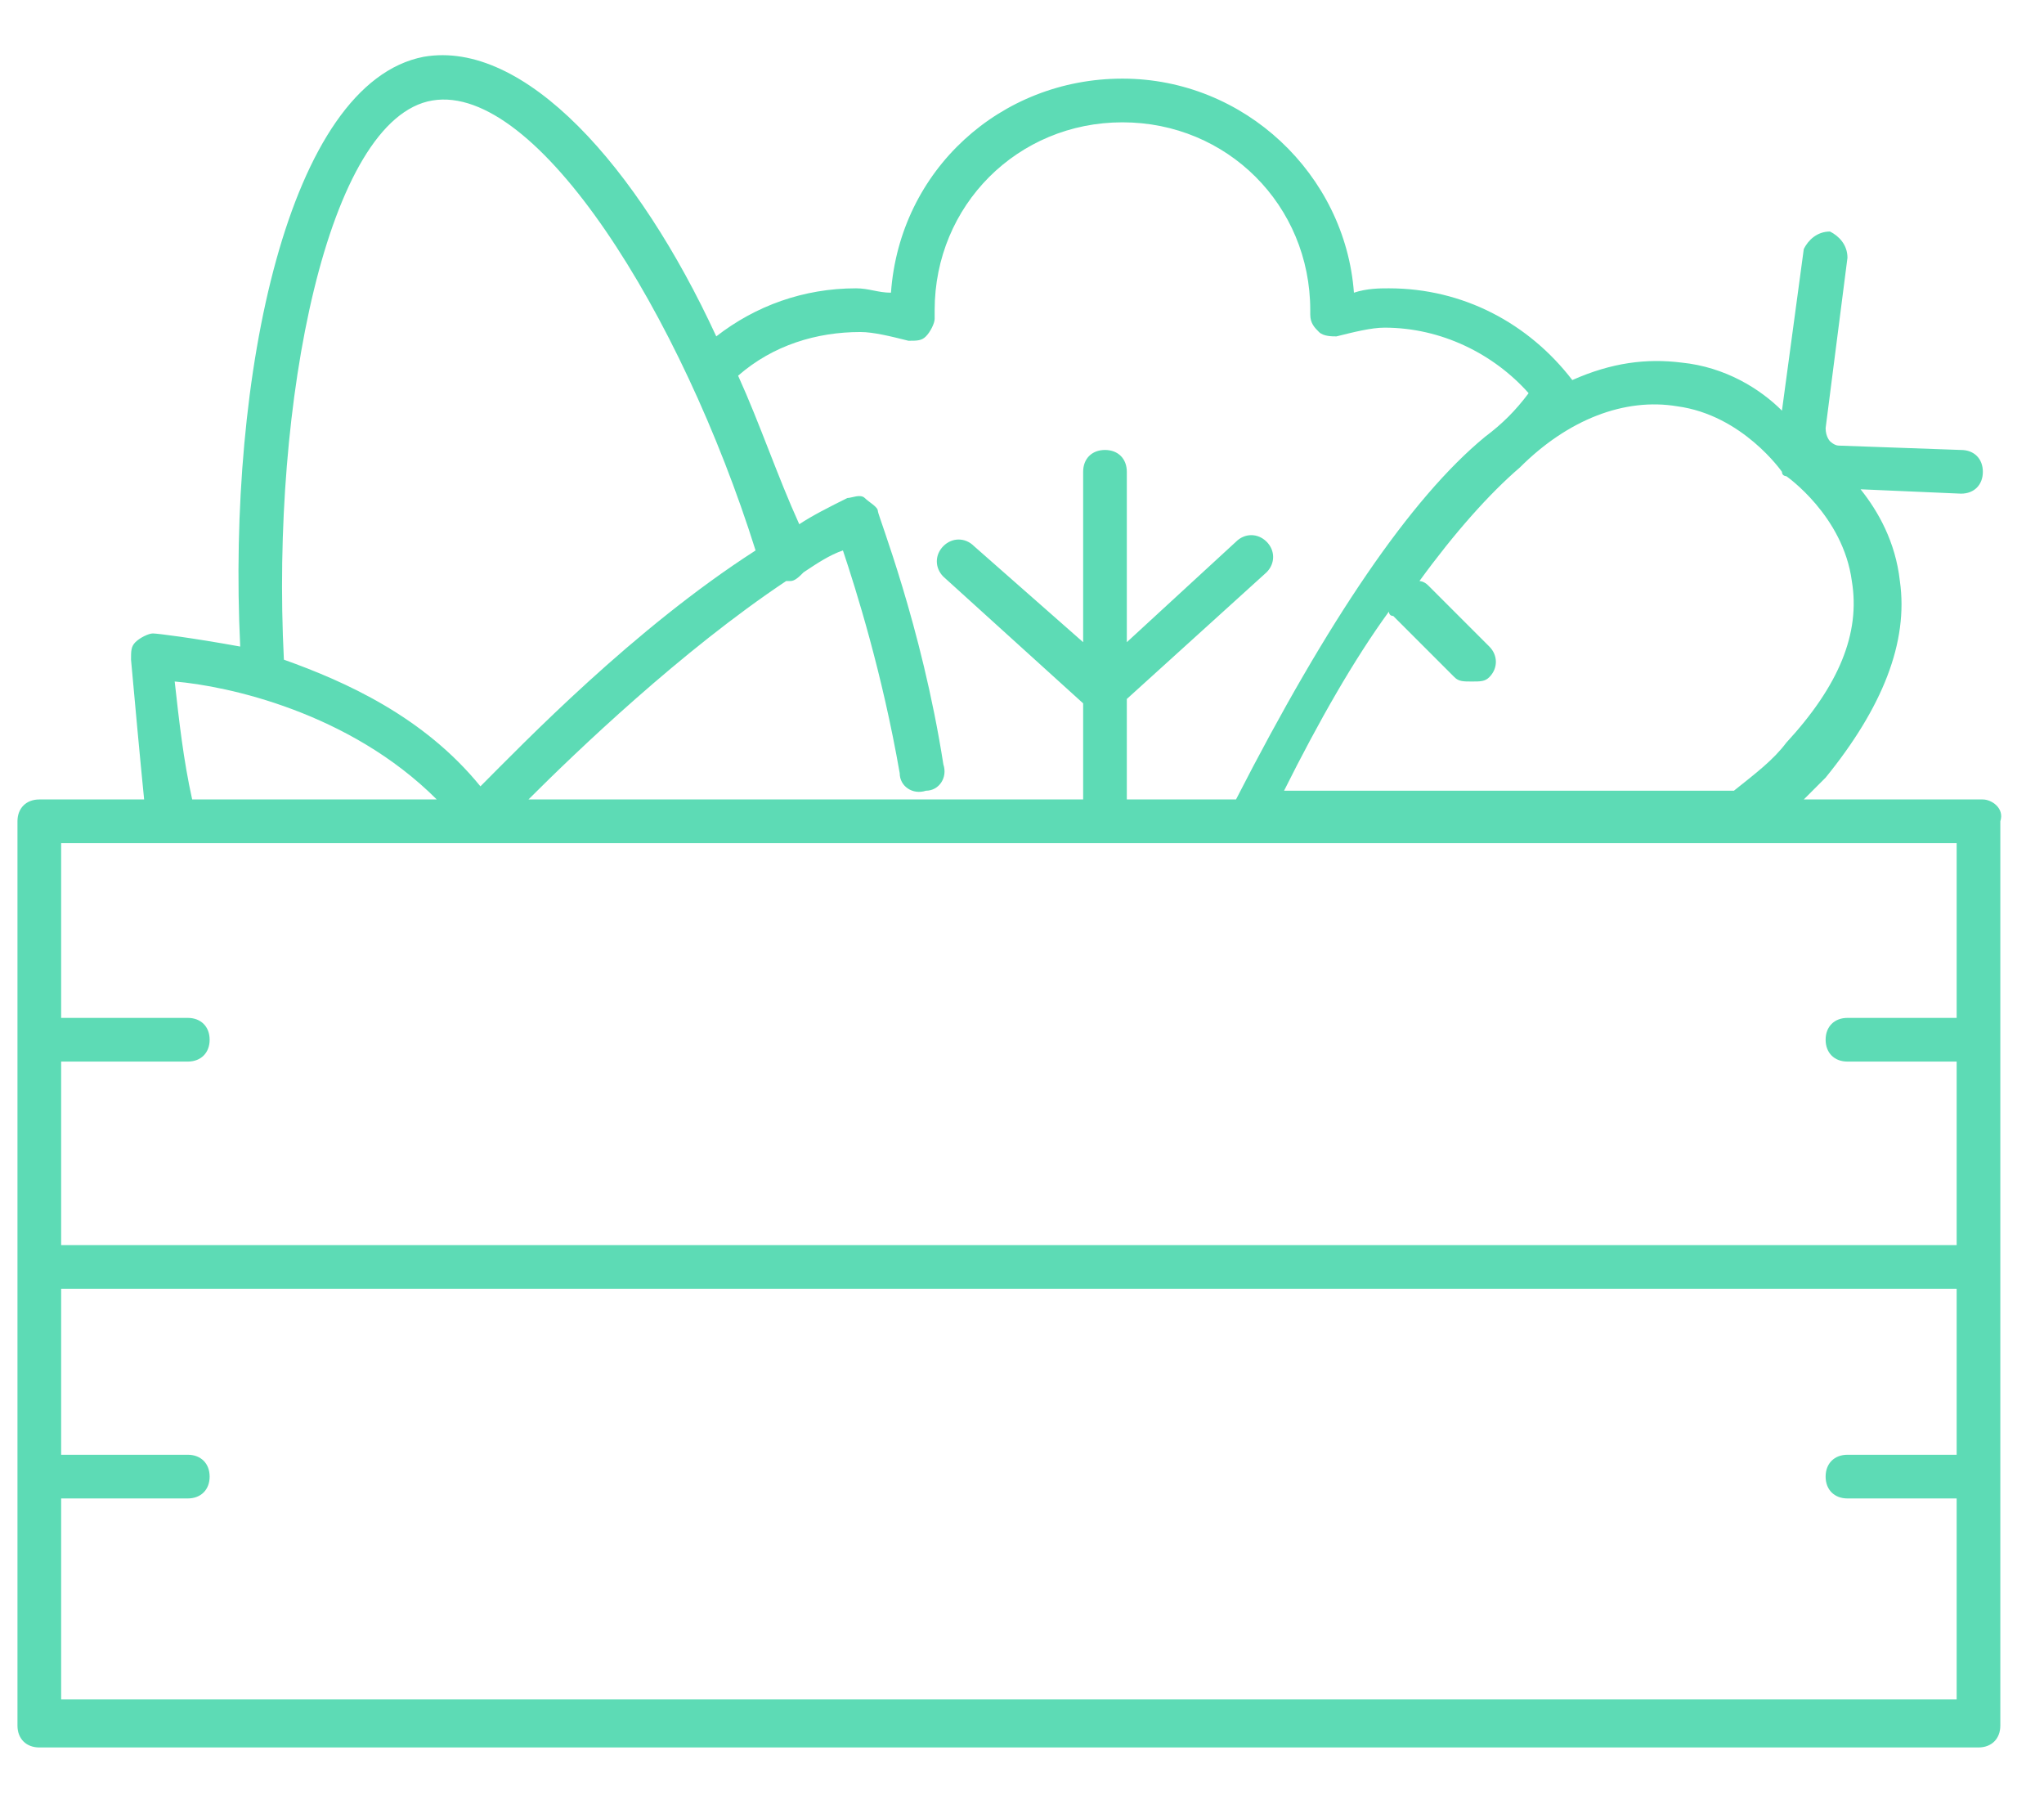 <?xml version="1.0" encoding="utf-8"?>
<!-- Generator: Adobe Illustrator 25.2.0, SVG Export Plug-In . SVG Version: 6.00 Build 0)  -->
<svg version="1.1" id="Laag_1" xmlns="http://www.w3.org/2000/svg" xmlns:xlink="http://www.w3.org/1999/xlink" x="0px" y="0px"
	 viewBox="0 0 46.8 41.2" style="enable-background:new 0 0 46.8 41.2;" xml:space="preserve">
<style type="text/css">
	.st0{fill:#5DDBB5;}
</style>
<path class="st0" d="M45.4,18.3h-4.1c0.2-0.2,0.3-0.3,0.5-0.5c1.3-1.6,1.9-3.1,1.7-4.5c-0.1-0.9-0.5-1.6-0.9-2.1l2.3,0.1
	c0,0,0,0,0,0c0.3,0,0.5-0.2,0.5-0.5c0-0.3-0.2-0.5-0.5-0.5l-2.8-0.1c-0.1,0-0.2-0.1-0.2-0.1c0,0-0.1-0.1-0.1-0.3l0.5-3.9
	c0-0.3-0.2-0.5-0.4-0.6c-0.3,0-0.5,0.2-0.6,0.4l-0.5,3.7c-0.5-0.5-1.3-1-2.3-1.1c-0.8-0.1-1.6,0-2.5,0.4c-1-1.3-2.5-2.1-4.2-2.1
	c-0.2,0-0.5,0-0.8,0.1c-0.2-2.7-2.5-4.9-5.3-4.9c-2.8,0-5.1,2.1-5.3,4.9c-0.3,0-0.5-0.1-0.8-0.1c-1.2,0-2.3,0.4-3.2,1.1
	C14.6,3.8,12,0.9,9.7,1.3C6.6,1.9,5.2,8.6,5.5,14.8c-1.1-0.2-1.9-0.3-2-0.3c-0.1,0-0.3,0.1-0.4,0.2S3,14.9,3,15.1
	c0.1,1.1,0.2,2.2,0.3,3.2H0.9c-0.3,0-0.5,0.2-0.5,0.5v10.3v10.4c0,0.3,0.2,0.5,0.5,0.5h44.4c0.3,0,0.5-0.2,0.5-0.5V29.1V18.8
	C45.9,18.5,45.6,18.3,45.4,18.3z M38.4,9.3c1.5,0.2,2.4,1.5,2.4,1.5c0,0.1,0.1,0.1,0.1,0.1c0,0,1.3,0.9,1.5,2.4
	c0.2,1.2-0.3,2.4-1.5,3.7c-0.3,0.4-0.7,0.7-1.2,1.1H29.4c0.8-1.6,1.6-3,2.4-4.1c0,0,0,0.1,0.1,0.1l1.4,1.4c0.1,0.1,0.2,0.1,0.4,0.1
	s0.3,0,0.4-0.1c0.2-0.2,0.2-0.5,0-0.7l-1.4-1.4c-0.1-0.1-0.2-0.1-0.2-0.1c0.8-1.1,1.6-2,2.3-2.6C35.9,9.6,37.2,9.1,38.4,9.3z
	 M16.9,8.6c0.8-0.7,1.8-1,2.8-1c0.3,0,0.7,0.1,1.1,0.2c0.2,0,0.3,0,0.4-0.1s0.2-0.3,0.2-0.4c0,0,0-0.2,0-0.2c0-2.4,1.9-4.3,4.3-4.3
	c2.4,0,4.3,1.9,4.3,4.3c0,0,0,0.1,0,0.1c0,0.2,0.1,0.3,0.2,0.4s0.3,0.1,0.4,0.1c0.4-0.1,0.8-0.2,1.1-0.2c1.3,0,2.5,0.6,3.3,1.5
	C34.7,9.4,34.4,9.7,34,10c-1.7,1.4-3.6,4.2-5.7,8.3h-2.5V16l3.2-2.9c0.2-0.2,0.2-0.5,0-0.7c-0.2-0.2-0.5-0.2-0.7,0l-2.5,2.3v-3.9
	c0-0.3-0.2-0.5-0.5-0.5s-0.5,0.2-0.5,0.5v3.9l-2.5-2.2c-0.2-0.2-0.5-0.2-0.7,0c-0.2,0.2-0.2,0.5,0,0.7l3.2,2.9v2.2H12.1
	c1.1-1.1,3.5-3.4,5.9-5c0,0,0,0,0.1,0c0.1,0,0.2-0.1,0.3-0.2c0.3-0.2,0.6-0.4,0.9-0.5c0.3,0.9,0.9,2.8,1.3,5.1
	c0,0.3,0.3,0.5,0.6,0.4c0.3,0,0.5-0.3,0.4-0.6c-0.5-3.2-1.5-5.7-1.5-5.8c0-0.1-0.2-0.2-0.3-0.3c-0.1-0.1-0.3,0-0.4,0
	c-0.4,0.2-0.8,0.4-1.1,0.6C17.8,10.9,17.4,9.7,16.9,8.6C16.9,8.6,16.9,8.6,16.9,8.6z M9.9,2.3c2.4-0.4,5.7,4.9,7.4,10.3
	c-2.8,1.8-5.3,4.4-6.3,5.4c-1.3-1.6-3.1-2.4-4.5-2.9C6.2,9.2,7.5,2.7,9.9,2.3z M4,15.6c1.2,0.1,4,0.7,6,2.7H4.4
	C4.2,17.4,4.1,16.5,4,15.6z M3.9,19.3C3.9,19.3,3.9,19.3,3.9,19.3C3.9,19.3,4,19.3,3.9,19.3h21.3c0.1,0,0.1,0,0.2,0s0.1,0,0.2,0H40
	c0,0,0,0,0,0c0,0,0,0,0,0h4.8v4h-2.5c-0.3,0-0.5,0.2-0.5,0.5s0.2,0.5,0.5,0.5h2.5v4.2H1.4v-4.2h2.9c0.3,0,0.5-0.2,0.5-0.5
	s-0.2-0.5-0.5-0.5H1.4v-4H3.9z M1.4,38.9v-4.6h2.9c0.3,0,0.5-0.2,0.5-0.5s-0.2-0.5-0.5-0.5H1.4v-3.8h43.4v3.8h-2.5
	c-0.3,0-0.5,0.2-0.5,0.5s0.2,0.5,0.5,0.5h2.5v4.6H1.4z"/>
</svg>
